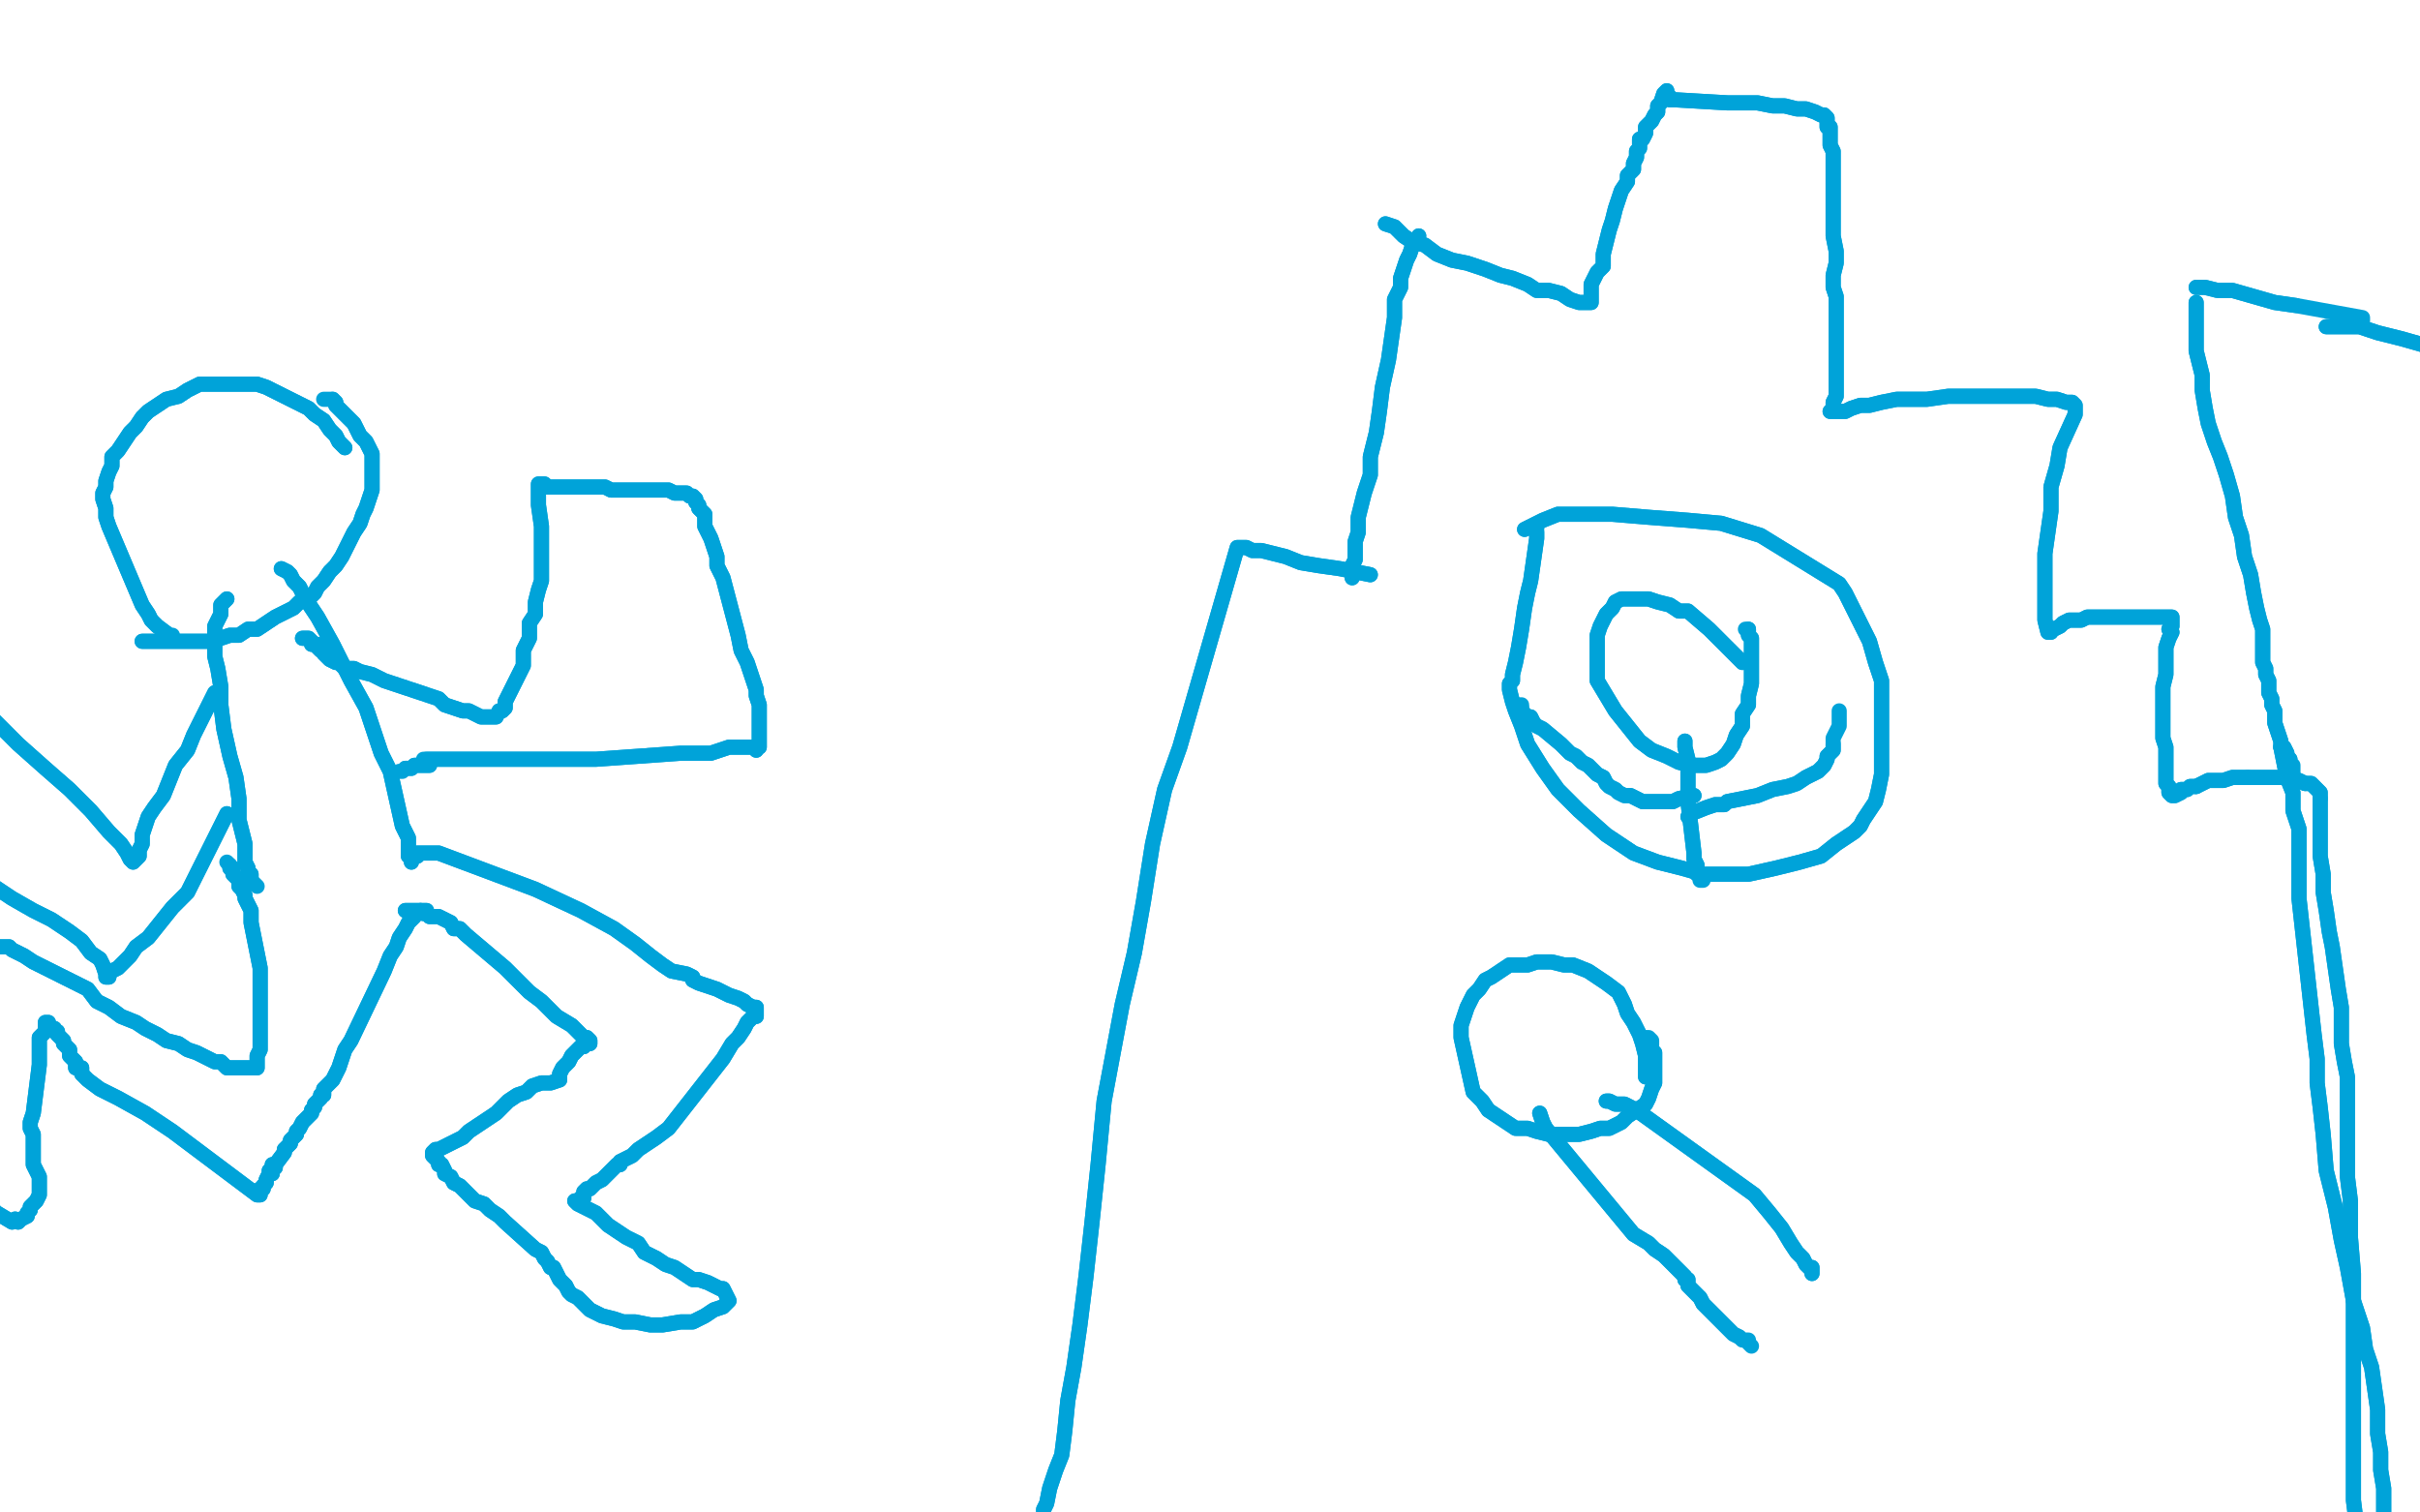 <?xml version="1.0" standalone="no"?>
<!DOCTYPE svg PUBLIC "-//W3C//DTD SVG 1.1//EN"
"http://www.w3.org/Graphics/SVG/1.1/DTD/svg11.dtd">

<svg width="800" height="500" version="1.1" xmlns="http://www.w3.org/2000/svg" xmlns:xlink="http://www.w3.org/1999/xlink" style="stroke-antialiasing: false"><desc>This SVG has been created on https://colorillo.com/</desc><rect x='0' y='0' width='800' height='500' style='fill: rgb(255,255,255); stroke-width:0' /><polyline points="114,148 113,147 113,147 112,146 112,146 111,144 111,144 109,142 109,142 107,139 107,139 104,137 104,137 102,135 102,135 88,128 85,127 81,127 78,127 74,127 70,127 66,127 62,129 59,131 55,132 52,134 49,136 47,138 45,141 43,143 41,146 39,149 37,151 37,154 36,156 35,159 35,161 34,163 34,165 35,168 35,171 36,174 47,200 49,203 50,205 52,207 56,210" style="fill: none; stroke: #00a3d9; stroke-width: 5; stroke-linejoin: round; stroke-linecap: round; stroke-antialiasing: false; stroke-antialias: 0; opacity: 1.0"/>
<polyline points="114,148 113,147 113,147 112,146 112,146 111,144 111,144 109,142 109,142 107,139 107,139 104,137 104,137 102,135 88,128 85,127 81,127 78,127 74,127 70,127 66,127 62,129 59,131 55,132 52,134 49,136 47,138 45,141 43,143 41,146 39,149 37,151 37,154 36,156 35,159 35,161 34,163 34,165 35,168 35,171 36,174 47,200 49,203 50,205 52,207 56,210 57,210 57,211" style="fill: none; stroke: #00a3d9; stroke-width: 5; stroke-linejoin: round; stroke-linecap: round; stroke-antialiasing: false; stroke-antialias: 0; opacity: 1.0"/>
<polyline points="47,212 47,212 47,212 49,212 49,212 51,212 51,212 61,212 61,212 65,212 65,212 67,212 70,212 73,211 76,210 79,210 82,208 85,208 88,206 91,204 95,202 97,201 99,199 102,198 104,196 105,194 107,192 109,189 111,187 113,184 114,182 116,178 117,176 119,173 120,170 121,168 122,165 123,162 123,154 123,152 123,150 122,148 121,146 119,144 118,142 117,140 115,138 114,137 113,136 111,134 111,133 110,132" style="fill: none; stroke: #00a3d9; stroke-width: 5; stroke-linejoin: round; stroke-linecap: round; stroke-antialiasing: false; stroke-antialias: 0; opacity: 1.0"/>
<polyline points="47,212 47,212 47,212 49,212 49,212 51,212 51,212 61,212 61,212 65,212 67,212 70,212 73,211 76,210 79,210 82,208 85,208 88,206 91,204 95,202 97,201 99,199 102,198 104,196 105,194 107,192 109,189 111,187 113,184 114,182 116,178 117,176 119,173 120,170 121,168 122,165 123,162 123,154 123,152 123,150 122,148 121,146 119,144 118,142 117,140 115,138 114,137 113,136 111,134 111,133 110,132 109,132 108,132 107,132 107,132" style="fill: none; stroke: #00a3d9; stroke-width: 5; stroke-linejoin: round; stroke-linecap: round; stroke-antialiasing: false; stroke-antialias: 0; opacity: 1.0"/>
<polyline points="75,198 75,198 75,198 74,199 74,199 73,200 73,200 73,202 73,202 73,203 73,203 72,205 72,205 71,207 71,207 71,210 71,213 71,217 72,221 73,227 73,233 74,241 76,250 78,257 79,264 79,271 80,275 81,279 81,282 81,285 82,287 82,288 83,289 83,290 83,291" style="fill: none; stroke: #00a3d9; stroke-width: 5; stroke-linejoin: round; stroke-linecap: round; stroke-antialiasing: false; stroke-antialias: 0; opacity: 1.0"/>
<polyline points="75,198 75,198 75,198 74,199 74,199 73,200 73,200 73,202 73,202 73,203 73,203 72,205 72,205 71,207 71,210 71,213 71,217 72,221 73,227 73,233 74,241 76,250 78,257 79,264 79,271 80,275 81,279 81,282 81,285 82,287 82,288 83,289 83,290 83,291 85,293" style="fill: none; stroke: #00a3d9; stroke-width: 5; stroke-linejoin: round; stroke-linecap: round; stroke-antialiasing: false; stroke-antialias: 0; opacity: 1.0"/>
<polyline points="93,188 95,189 95,189 96,190 96,190 97,192 97,192 99,194 99,194 101,198 101,198 105,204 105,204 110,213 110,213 116,225 121,234 124,243 126,249 129,255 133,273 134,275 135,277 135,279 135,281 135,282 135,283 136,283 136,284 136,285 136,284 136,283 136,283 137,283 137,283 138,283 138,282 139,282 140,282 141,282 141,282 143,282 145,282 177,294 192,301 203,307 210,312 215,316 219,319 222,321 227,322 229,323 229,324 231,325 234,326 237,327 239,328 241,329 244,330 246,331 247,332 249,333 250,333 250,334 250,335 250,336 249,336 247,338 246,340 244,343 242,345 239,350 221,373 217,376 214,378 211,380 209,382 207,383 205,384 205,385 204,385 203,386 202,387 201,388 200,389 199,390 197,391 196,392 196,392 195,393 194,393 193,394 193,395 192,396 193,396 192,396 191,397 190,397 190,397 191,398 193,399 195,400 197,401 199,403 201,405 204,407 207,409 211,411 213,414 217,416 220,418 223,419 226,421 229,423 231,423 234,424 236,425 238,426 239,426 241,430 241,430 240,431 239,432 236,433 233,435 229,437 225,437 219,438 215,438 210,437 206,437 203,436 199,435 197,434 195,433 194,432 193,431 191,429 189,428 188,427 187,425 186,424 185,423 184,421 183,419 182,419 181,417 180,416 179,414 177,413 167,404 165,402 162,400 160,398 157,397 155,395 153,393 152,392 150,391 149,389 147,388 147,387 146,385 145,385 145,384 144,383 143,382 143,381 143,381 144,380 145,380 147,379 147,379 149,378 151,377 153,376 155,374 158,372 161,370 164,368 168,364 171,362 174,361 176,359 179,358 182,358 185,357 185,355 186,353 187,352 188,351 189,349 190,348 191,347 192,346 193,346 194,345 195,345 195,344 194,343 193,343 191,341 189,339 184,336 179,331 175,328 171,324 167,320 154,309 152,307 150,307 149,305 147,304 145,303 143,303 142,303 141,302 140,302 139,301 137,301 136,301 136,301 135,301 134,301" style="fill: none; stroke: #00a3d9; stroke-width: 5; stroke-linejoin: round; stroke-linecap: round; stroke-antialiasing: false; stroke-antialias: 0; opacity: 1.0"/>
<polyline points="93,188 95,189 95,189 96,190 96,190 97,192 97,192 99,194 99,194 101,198 101,198 105,204 105,204 110,213 116,225 121,234 124,243 126,249 129,255 133,273 134,275 135,277 135,279 135,281 135,282 135,283 136,283 136,284 136,285 136,284 136,283 136,283 137,283 137,283 138,283 138,282 139,282 140,282 141,282 141,282 143,282 145,282 177,294 192,301 203,307 210,312 215,316 219,319 222,321 227,322 229,323 229,324 231,325 234,326 237,327 239,328 241,329 244,330 246,331 247,332 249,333 250,333 250,334 250,335 250,336 249,336 247,338 246,340 244,343 242,345 239,350 221,373 217,376 214,378 211,380 209,382 207,383 205,384 205,385 204,385 203,386 202,387 201,388 200,389 199,390 197,391 196,392 196,392 195,393 194,393 193,394 193,395 192,396 193,396 192,396 191,397 190,397 190,397 191,398 193,399 195,400 197,401 199,403 201,405 204,407 207,409 211,411 213,414 217,416 220,418 223,419 226,421 229,423 231,423 234,424 236,425 238,426 239,426 241,430 241,430 240,431 239,432 236,433 233,435 229,437 225,437 219,438 215,438 210,437 206,437 203,436 199,435 197,434 195,433 194,432 193,431 191,429 189,428 188,427 187,425 186,424 185,423 184,421 183,419 182,419 181,417 180,416 179,414 177,413 167,404 165,402 162,400 160,398 157,397 155,395 153,393 152,392 150,391 149,389 147,388 147,387 146,385 145,385 145,384 144,383 143,382 143,381 143,381 144,380 145,380 147,379 147,379 149,378 151,377 153,376 155,374 158,372 161,370 164,368 168,364 171,362 174,361 176,359 179,358 182,358 185,357 185,355 186,353 187,352 188,351 189,349 190,348 191,347 192,346 193,346 194,345 195,345 195,344 194,343 193,343 191,341 189,339 184,336 179,331 175,328 171,324 167,320 154,309 152,307 150,307 149,305 147,304 145,303 143,303 142,303 141,302 140,302 139,301 137,301 136,301 136,301 135,301 134,301 134,301" style="fill: none; stroke: #00a3d9; stroke-width: 5; stroke-linejoin: round; stroke-linecap: round; stroke-antialiasing: false; stroke-antialias: 0; opacity: 1.0"/>
<polyline points="141,301 140,301 140,301 139,301 139,301 139,301 139,301 137,302 137,302 137,303 137,303 135,305 134,307 132,310 131,313 129,316 127,321 116,344 114,347 113,350 112,353 111,355 110,357 109,358 108,359 107,360 107,360 107,361 107,362 106,362 106,363 105,364 104,365 104,366 103,367 103,368 102,369 101,370 100,371 99,373 98,374 98,375 97,376 96,377 96,378 96,378 95,379 94,380 94,381 91,385 91,386 90,385 90,386 90,387 90,388 89,387 89,388 88,390 88,390 88,391 87,392 87,392 87,393 86,393 86,394 86,395 85,395 85,395 69,383 57,374 48,368 39,363 33,360 29,357 28,356 28,356 27,355 27,353 25,353 25,352 25,351 24,350 23,349 23,348 23,347 22,346 21,345 21,344 20,343 20,343 19,342 19,341 18,341 18,341 18,340 17,340 16,339 16,339 16,338 15,338 15,339 15,341 14,342 13,343 13,345 13,347 13,349 13,352 11,368 10,371 10,373 11,375 11,378 11,380 11,383 11,385 12,387 13,389 13,391 13,393 13,394 13,395 12,397 11,398 10,399 10,400 9,401 9,402 7,403 6,404 5,403 4,404 4,404 -1,401 -1,401 -2,401 -2,400 -3,399 -5,397 -6,396 -15,385 -16,382 -18,380 -19,375 -20,372 -20,369 -20,367 -19,365 -19,363 -17,361 -17,357 -15,353 -14,349 -13,344 -13,339 -12,336 -11,333 -11,331 -10,329 -8,321 -7,321 -7,320 -6,318 -5,317 -5,316 -5,315 -4,314 -3,313 -3,313 -2,313 0,313 1,313 3,313 4,314 6,315 8,316 11,318 13,319 17,321 21,323 25,325 29,327 32,331 36,333 40,336 45,338 48,340 52,342 55,344 59,345 62,347 65,348 67,349 69,350 71,351 73,351 74,352 74,352 75,353 77,353 78,353 79,353 81,353 82,353 83,353 84,353 85,353 85,352 85,351 85,349 86,347 86,346 86,343 86,341 86,337 86,331 86,325 86,320 83,305 83,303 83,301 82,299 81,297 81,296 80,294 79,293 79,291 78,290 77,289 77,288 77,287 76,287 76,286" style="fill: none; stroke: #00a3d9; stroke-width: 5; stroke-linejoin: round; stroke-linecap: round; stroke-antialiasing: false; stroke-antialias: 0; opacity: 1.0"/>
<polyline points="141,301 140,301 140,301 139,301 139,301 139,301 139,301 137,302 137,302 137,303 135,305 134,307 132,310 131,313 129,316 127,321 116,344 114,347 113,350 112,353 111,355 110,357 109,358 108,359 107,360 107,360 107,361 107,362 106,362 106,363 105,364 104,365 104,366 103,367 103,368 102,369 101,370 100,371 99,373 98,374 98,375 97,376 96,377 96,378 96,378 95,379 94,380 94,381 91,385 91,386 90,385 90,386 90,387 90,388 89,387 89,388 88,390 88,390 88,391 87,392 87,392 87,393 86,393 86,394 86,395 85,395 85,395 69,383 57,374 48,368 39,363 33,360 29,357 28,356 28,356 27,355 27,353 25,353 25,352 25,351 24,350 23,349 23,348 23,347 22,346 21,345 21,344 20,343 20,343 19,342 19,341 18,341 18,341 18,340 17,340 16,339 16,339 16,338 15,338 15,339 15,341 14,342 13,343 13,345 13,347 13,349 13,352 11,368 10,371 10,373 11,375 11,378 11,380 11,383 11,385 12,387 13,389 13,391 13,393 13,394 13,395 12,397 11,398 10,399 10,400 9,401 9,402 7,403 6,404 5,403 4,404 4,404 -1,401 -1,401 -2,401 -2,400 -3,399 -5,397 -6,396 -15,385 -16,382 -18,380 -19,375 -20,372 -20,369 -20,367 -19,365 -19,363 -17,361 -17,357 -15,353 -14,349 -13,344 -13,339 -12,336 -11,333 -11,331 -10,329 -8,321 -7,321 -7,320 -6,318 -5,317 -5,316 -5,315 -4,314 -3,313 -3,313 -2,313 0,313 1,313 3,313 4,314 6,315 8,316 11,318 13,319 17,321 21,323 25,325 29,327 32,331 36,333 40,336 45,338 48,340 52,342 55,344 59,345 62,347 65,348 67,349 69,350 71,351 73,351 74,352 74,352 75,353 77,353 78,353 79,353 81,353 82,353 83,353 84,353 85,353 85,352 85,351 85,349 86,347 86,346 86,343 86,341 86,337 86,331 86,325 86,320 83,305 83,303 83,301 82,299 81,297 81,296 80,294 79,293 79,291 78,290 77,289 77,288 77,287 76,287 76,286 75,285 75,285 75,285" style="fill: none; stroke: #00a3d9; stroke-width: 5; stroke-linejoin: round; stroke-linecap: round; stroke-antialiasing: false; stroke-antialias: 0; opacity: 1.0"/>
<polyline points="100,211 102,211 102,211 103,212 103,212 103,213 103,213 104,213 104,213 105,213 105,213 105,214 105,214 106,215 106,215 107,215 107,216 108,217 109,218 111,219 112,219 114,221 117,221 119,222 123,223 127,225 145,231 147,233 150,234 153,235 155,235 157,236 159,237 161,237 162,237 163,237 164,237 165,235 166,235 167,234 167,232 169,228 171,224 173,220 173,215 175,211 175,206 177,203 177,199 178,195 179,192 179,188 179,186 179,183 179,180 179,178 179,176 179,175 179,174 179,174 178,167 178,166 178,165 178,164 178,163 178,162 178,162 178,162 178,161 178,160 180,160 181,161 182,161 183,161 186,161 187,161 189,161 198,161 200,161 202,162 204,162 205,162 207,162 209,162 211,162 214,162 216,162 218,162 221,162 223,163 224,163 225,163 227,163 228,164 229,164 229,164 230,165 230,165 230,166 231,167 231,168 232,169 233,170 233,172 233,174 234,176 235,178 236,181 237,184 237,187 239,191 244,210 245,215 247,219 248,222 249,225 250,228 250,230 251,233 251,235 251,237 251,238 251,239 251,240 251,241 251,242 251,243 251,244 251,244 251,245 251,246 251,247 250,247 250,248 249,247 248,247 247,247 244,247 241,247 238,248 235,249 230,249 225,249 197,251 191,251 185,251 179,251 175,251 170,251 165,251 161,251 158,251 155,251 151,251 149,251 147,251 145,251 144,251 143,251 142,251 142,251 141,251 141,251" style="fill: none; stroke: #00a3d9; stroke-width: 5; stroke-linejoin: round; stroke-linecap: round; stroke-antialiasing: false; stroke-antialias: 0; opacity: 1.0"/>
<polyline points="100,211 102,211 102,211 103,212 103,212 103,213 103,213 104,213 104,213 105,213 105,213 105,214 105,214 106,215 107,215 107,216 108,217 109,218 111,219 112,219 114,221 117,221 119,222 123,223 127,225 145,231 147,233 150,234 153,235 155,235 157,236 159,237 161,237 162,237 163,237 164,237 165,235 166,235 167,234 167,232 169,228 171,224 173,220 173,215 175,211 175,206 177,203 177,199 178,195 179,192 179,188 179,186 179,183 179,180 179,178 179,176 179,175 179,174 179,174 178,167 178,166 178,165 178,164 178,163 178,162 178,162 178,162 178,161 178,160 180,160 181,161 182,161 183,161 186,161 187,161 189,161 198,161 200,161 202,162 204,162 205,162 207,162 209,162 211,162 214,162 216,162 218,162 221,162 223,163 224,163 225,163 227,163 228,164 229,164 229,164 230,165 230,165 230,166 231,167 231,168 232,169 233,170 233,172 233,174 234,176 235,178 236,181 237,184 237,187 239,191 244,210 245,215 247,219 248,222 249,225 250,228 250,230 251,233 251,235 251,237 251,238 251,239 251,240 251,241 251,242 251,243 251,244 251,244 251,245 251,246 251,247 250,247 250,248 249,247 248,247 247,247 244,247 241,247 238,248 235,249 230,249 225,249 197,251 191,251 185,251 179,251 175,251 170,251 165,251 161,251 158,251 155,251 151,251 149,251 147,251 145,251 144,251 143,251 142,251 142,251 141,251 141,251 140,251" style="fill: none; stroke: #00a3d9; stroke-width: 5; stroke-linejoin: round; stroke-linecap: round; stroke-antialiasing: false; stroke-antialias: 0; opacity: 1.0"/>
<polyline points="142,253 141,253 141,253 140,253 140,253 139,253 139,253 137,253 137,253 136,254 136,254 135,254 135,254 134,254 134,254" style="fill: none; stroke: #00a3d9; stroke-width: 5; stroke-linejoin: round; stroke-linecap: round; stroke-antialiasing: false; stroke-antialias: 0; opacity: 1.0"/>
<polyline points="142,253 141,253 141,253 140,253 140,253 139,253 139,253 137,253 137,253 136,254 136,254 135,254 135,254 134,254 133,255 132,255 132,255" style="fill: none; stroke: #00a3d9; stroke-width: 5; stroke-linejoin: round; stroke-linecap: round; stroke-antialiasing: false; stroke-antialias: 0; opacity: 1.0"/>
<polyline points="71,229 64,243 64,243 62,248 62,248 58,253 58,253 56,258 56,258 54,263 54,263 51,267 51,267 49,270 49,270 48,273 47,276 47,279 46,281 46,282 46,283 45,284 44,285 44,285 43,284 42,282 40,279 36,275 30,268 23,261 15,254 6,246 -2,238 -10,232 -17,226 -24,221 -29,217 -36,212 -38,210 -39,210" style="fill: none; stroke: #00a3d9; stroke-width: 5; stroke-linejoin: round; stroke-linecap: round; stroke-antialiasing: false; stroke-antialias: 0; opacity: 1.0"/>
<polyline points="71,229 64,243 64,243 62,248 62,248 58,253 58,253 56,258 56,258 54,263 54,263 51,267 51,267 49,270 48,273 47,276 47,279 46,281 46,282 46,283 45,284 44,285 44,285 43,284 42,282 40,279 36,275 30,268 23,261 15,254 6,246 -2,238 -10,232 -17,226 -24,221 -29,217 -36,212 -38,210 -39,210" style="fill: none; stroke: #00a3d9; stroke-width: 5; stroke-linejoin: round; stroke-linecap: round; stroke-antialiasing: false; stroke-antialias: 0; opacity: 1.0"/>
<polyline points="75,269 65,289 65,289 62,295 62,295 57,300 57,300 53,305 53,305 49,310 49,310 45,313 45,313 43,316 43,316 41,318 39,320 37,321 36,322 36,322 36,323 35,323 35,322 34,319 33,317 30,315 27,311 23,308 17,304 11,301 4,297 -2,293 -7,291 -12,288 -18,285 -26,282 -32,279 -37,276" style="fill: none; stroke: #00a3d9; stroke-width: 5; stroke-linejoin: round; stroke-linecap: round; stroke-antialiasing: false; stroke-antialias: 0; opacity: 1.0"/>
<polyline points="75,269 65,289 65,289 62,295 62,295 57,300 57,300 53,305 53,305 49,310 49,310 45,313 45,313 43,316 41,318 39,320 37,321 36,322 36,322 36,323 35,323 35,322 34,319 33,317 30,315 27,311 23,308 17,304 11,301 4,297 -2,293 -7,291 -12,288 -18,285 -26,282 -32,279 -37,276" style="fill: none; stroke: #00a3d9; stroke-width: 5; stroke-linejoin: round; stroke-linecap: round; stroke-antialiasing: false; stroke-antialias: 0; opacity: 1.0"/>
<polyline points="469,78 467,81 467,81 466,84 466,84 465,86 465,86 464,89 464,89 463,92 463,92 463,95 463,95 461,99 461,99 461,105 460,112 459,119 457,128 456,136 455,143 453,151 453,157 451,163 450,167 449,171 449,176 448,179 448,183 448,185 447,187 447,189 447,190 447,190 447,191" style="fill: none; stroke: #00a3d9; stroke-width: 5; stroke-linejoin: round; stroke-linecap: round; stroke-antialiasing: false; stroke-antialias: 0; opacity: 1.0"/>
<polyline points="469,78 467,81 467,81 466,84 466,84 465,86 465,86 464,89 464,89 463,92 463,92 463,95 463,95 461,99 461,105 460,112 459,119 457,128 456,136 455,143 453,151 453,157 451,163 450,167 449,171 449,176 448,179 448,183 448,185 447,187 447,189 447,190 447,190 447,191 447,190" style="fill: none; stroke: #00a3d9; stroke-width: 5; stroke-linejoin: round; stroke-linecap: round; stroke-antialiasing: false; stroke-antialias: 0; opacity: 1.0"/>
<polyline points="458,74 461,75 461,75 464,78 464,78 467,80 467,80 471,81 471,81 475,84 475,84 480,86 480,86 485,87 485,87 491,89 496,91 500,92 505,94 508,96 512,96 516,97 519,99 522,100 523,100 526,100 526,99 526,97 526,96 526,94 527,92 528,90 530,88 530,84 531,80 532,76 533,73 534,69 535,66 536,63 538,60 538,58 540,56 540,54 541,52 541,50 542,49 542,48 542,46 543,46 544,44 544,44 544,43 544,42 546,40 546,40 547,38 548,37 548,36 548,35 549,34 550,31 550,31 551,30 551,30 551,31 552,32 552,32 552,33 552,33 554,33 571,34 576,34 581,34 586,35 590,35 594,36 597,36 600,37 602,38 603,38 604,39 604,40 604,41 604,41 604,42 605,42 605,44 605,45 605,46 605,48 606,50 606,53 606,56 606,59 606,64 606,69 606,73 606,78 607,83 607,87 606,91 606,95 607,98 607,102 607,105 607,109 607,112 607,115 607,117 607,126 607,127 607,129 607,131 607,131 606,133 606,133 606,134 606,135 605,136 606,136 606,136 607,136 608,136 610,136 612,135 615,134 618,134 622,133 627,132 631,132 637,132 644,131 649,131 655,131 662,131 667,131 673,131 677,132 680,132 683,133 685,133 686,134 686,135 686,136 686,137 681,148 680,154 678,161 678,169 677,176 676,183 676,190 676,196 676,200 676,203 676,205 677,209 678,209 678,209 678,208 679,208 681,207 682,206 684,205 686,205 688,205 690,204 693,204 696,204 699,204 702,204 705,204 707,204 710,204 712,204 714,204 716,204 718,204 718,205 718,206 718,206 718,207 717,208 718,209 717,211 716,214 716,219 716,223 715,227 715,232 715,237 715,241 715,244 716,247 716,250 716,252 716,254 716,256 716,258 716,259 717,260 717,261 717,262 718,263 718,263 719,263 721,262 721,261 722,261 723,261 724,260 724,260 726,260" style="fill: none; stroke: #00a3d9; stroke-width: 5; stroke-linejoin: round; stroke-linecap: round; stroke-antialiasing: false; stroke-antialias: 0; opacity: 1.0"/>
<polyline points="762,259 764,259 765,260 766,261 766,261 767,262 767,263 767,264" style="fill: none; stroke: #00a3d9; stroke-width: 5; stroke-linejoin: round; stroke-linecap: round; stroke-antialiasing: false; stroke-antialias: 0; opacity: 1.0"/>
<polyline points="726,260 728,259 730,258 732,258 735,258 738,257 740,257 743,257" style="fill: none; stroke: #00a3d9; stroke-width: 5; stroke-linejoin: round; stroke-linecap: round; stroke-antialiasing: false; stroke-antialias: 0; opacity: 1.0"/>
<polyline points="743,257 746,257 750,257 753,257 756,257 758,258 760,258 762,259" style="fill: none; stroke: #00a3d9; stroke-width: 5; stroke-linejoin: round; stroke-linecap: round; stroke-antialiasing: false; stroke-antialias: 0; opacity: 1.0"/>
<polyline points="767,264 767,264 767,265 767,267 767,268 767,271 767,273 767,275 767,279 767,283 768,289 768,295 769,301 770,308 771,313 772,320 773,327 774,333 774,338 774,345 775,351 776,356 776,361 776,365 776,371 776,378 776,389 777,397 777,409 778,421 778,431 778,441 778,451 778,461 778,471 778,481 778,489 778,496 779,504 779,510 779,514 779,519" style="fill: none; stroke: #00a3d9; stroke-width: 5; stroke-linejoin: round; stroke-linecap: round; stroke-antialiasing: false; stroke-antialias: 0; opacity: 1.0"/>
<polyline points="458,74 461,75 461,75 464,78 464,78 467,80 467,80 471,81 471,81 475,84 475,84 480,86 480,86 485,87 491,89 496,91 500,92 505,94 508,96 512,96 516,97 519,99 522,100 523,100 526,100 526,99 526,97 526,96 526,94 527,92 528,90 530,88 530,84 531,80 532,76 533,73 534,69 535,66 536,63 538,60 538,58 540,56 540,54 541,52 541,50 542,49 542,48 542,46 543,46 544,44 544,44 544,43 544,42 546,40 546,40 547,38 548,37 548,36 548,35 549,34 550,31 550,31 551,30 551,30 551,31 552,32 552,32 552,33 552,33 554,33 571,34 576,34 581,34 586,35 590,35 594,36 597,36 600,37 602,38 603,38 604,39 604,40 604,41 604,41 604,42 605,42 605,44 605,45 605,46 605,48 606,50 606,53 606,56 606,59 606,64 606,69 606,73 606,78 607,83 607,87 606,91 606,95 607,98 607,102 607,105 607,109 607,112 607,115 607,117 607,126 607,127 607,129 607,131 607,131 606,133 606,133 606,134 606,135 605,136 606,136 606,136 607,136 608,136 610,136 612,135 615,134 618,134 622,133 627,132 631,132 637,132 644,131 649,131 655,131 662,131 667,131 673,131 677,132 680,132 683,133 685,133 686,134 686,135 686,136 686,137 681,148 680,154 678,161 678,169 677,176 676,183 676,190 676,196 676,200 676,203 676,205 677,209 678,209 678,209 678,208 679,208 681,207 682,206 684,205 686,205 688,205 690,204 693,204 696,204 699,204 702,204 705,204 707,204 710,204 712,204 714,204 716,204 718,204 718,205 718,206 718,206 718,207 717,208 718,209 717,211 716,214 716,219 716,223 715,227 715,232 715,237 715,241 715,244 716,247 716,250 716,252 716,254 716,256 716,258 716,259 717,260 717,261 717,262 718,263 718,263 719,263 721,262 721,261 722,261 723,261 724,260 724,260 726,260 728,259 730,258 732,258 735,258 738,257 740,257 743,257 746,257 750,257 753,257 756,257 758,258 760,258 762,259 764,259 765,260 766,261 766,261 767,262 767,263 767,264 767,264 767,265 767,267 767,268 767,271 767,273 767,275 767,279 767,283 768,289 768,295 769,301 770,308 771,313 772,320 773,327 774,333 774,338 774,345 775,351 776,356 776,361 776,365 776,371 776,378 776,389 777,397 777,409 778,421 778,431 778,441 778,451 778,461 778,471 778,481 778,489 778,496 779,504 779,510 779,514 779,519 780,528 780,534 779,542 776,547" style="fill: none; stroke: #00a3d9; stroke-width: 5; stroke-linejoin: round; stroke-linecap: round; stroke-antialiasing: false; stroke-antialias: 0; opacity: 1.0"/>
<polyline points="453,190 443,188 443,188 436,187 436,187 430,186 430,186 425,184 425,184 421,183 421,183 417,182 417,182 414,182 414,182 412,181 411,181 410,181 409,181 409,181 390,247 385,261 381,279 378,298 375,315 371,332 368,348 365,364 363,385 361,404 359,422 357,438 355,452 353,463 352,473 351,481 349,486 347,492 346,497 345,499 345,501 345,502 344,504 344,506 343,508 343,509 343,513 343,516 343,519 343,520 342,522 342,524 341,527 341,528 340,530 340,530 340,531 340,531" style="fill: none; stroke: #00a3d9; stroke-width: 5; stroke-linejoin: round; stroke-linecap: round; stroke-antialiasing: false; stroke-antialias: 0; opacity: 1.0"/>
<polyline points="453,190 443,188 443,188 436,187 436,187 430,186 430,186 425,184 425,184 421,183 421,183 417,182 417,182 414,182 412,181 411,181 410,181 409,181 409,181 390,247 385,261 381,279 378,298 375,315 371,332 368,348 365,364 363,385 361,404 359,422 357,438 355,452 353,463 352,473 351,481 349,486 347,492 346,497 345,499 345,501 345,502 344,504 344,506 343,508 343,509 343,513 343,516 343,519 343,520 342,522 342,524 341,527 341,528 340,530 340,530 340,531 340,531 340,533" style="fill: none; stroke: #00a3d9; stroke-width: 5; stroke-linejoin: round; stroke-linecap: round; stroke-antialiasing: false; stroke-antialias: 0; opacity: 1.0"/>
<polyline points="726,95 727,95 727,95 729,95 729,95 733,96 733,96 738,96 738,96 745,98 745,98 752,100 752,100 759,101 759,101" style="fill: none; stroke: #00a3d9; stroke-width: 5; stroke-linejoin: round; stroke-linecap: round; stroke-antialiasing: false; stroke-antialias: 0; opacity: 1.0"/>
<polyline points="726,95 727,95 727,95 729,95 729,95 733,96 733,96 738,96 738,96 745,98 745,98 752,100 752,100 759,101 781,105 781,106" style="fill: none; stroke: #00a3d9; stroke-width: 5; stroke-linejoin: round; stroke-linecap: round; stroke-antialiasing: false; stroke-antialias: 0; opacity: 1.0"/>
<polyline points="769,108 780,108 780,108 786,110 786,110 794,112 794,112 801,114 801,114 808,115 808,115 813,116 813,116 818,117 818,117" style="fill: none; stroke: #00a3d9; stroke-width: 5; stroke-linejoin: round; stroke-linecap: round; stroke-antialiasing: false; stroke-antialias: 0; opacity: 1.0"/>
<polyline points="769,108 780,108 780,108 786,110 786,110 794,112 794,112 801,114 801,114 808,115 808,115 813,116 813,116 818,117 820,118" style="fill: none; stroke: #00a3d9; stroke-width: 5; stroke-linejoin: round; stroke-linecap: round; stroke-antialiasing: false; stroke-antialias: 0; opacity: 1.0"/>
<polyline points="726,100 726,102 726,102 726,104 726,104 726,107 726,107 726,109 726,109 726,113 726,113 726,116 726,116 727,120 728,124 728,129 729,135 730,140 732,146 734,151 736,157 738,164 739,171 741,177 742,184 744,190 745,196 746,201 747,205 748,208 748,211 748,215 748,217 748,219 749,221 749,223 750,225 750,227 750,229 751,231 751,233 752,235 752,237 752,239 754,245 754,247 755,247 756,249 756,250 756,250 757,251 757,252 757,253" style="fill: none; stroke: #00a3d9; stroke-width: 5; stroke-linejoin: round; stroke-linecap: round; stroke-antialiasing: false; stroke-antialias: 0; opacity: 1.0"/>
<polyline points="726,100 726,102 726,102 726,104 726,104 726,107 726,107 726,109 726,109 726,113 726,113 726,116 727,120 728,124 728,129 729,135 730,140 732,146 734,151 736,157 738,164 739,171 741,177 742,184 744,190 745,196 746,201 747,205 748,208 748,211 748,215 748,217 748,219 749,221 749,223 750,225 750,227 750,229 751,231 751,233 752,235 752,237 752,239 754,245 754,247 755,247 756,249 756,250 756,250 757,251 757,252 757,253 758,253 758,255 758,256 758,256" style="fill: none; stroke: #00a3d9; stroke-width: 5; stroke-linejoin: round; stroke-linecap: round; stroke-antialiasing: false; stroke-antialias: 0; opacity: 1.0"/>
<polyline points="754,247 756,257 756,257 758,262 758,262 758,268 758,268 760,274 760,274 760,281 760,281 760,288 760,288 760,297 761,306 762,315 763,324 764,333 765,342 766,350 766,358 767,366 768,375 769,387 772,399 774,410 776,419 778,430 781,439 782,446 784,452 785,459 786,466 786,471 786,474 787,480 787,486 788,492 788,498 788,504 788,511 788,516 788,521 787,530 787,540" style="fill: none; stroke: #00a3d9; stroke-width: 5; stroke-linejoin: round; stroke-linecap: round; stroke-antialiasing: false; stroke-antialias: 0; opacity: 1.0"/>
<polyline points="754,247 756,257 756,257 758,262 758,262 758,268 758,268 760,274 760,274 760,281 760,281 760,288 760,297 761,306 762,315 763,324 764,333 765,342 766,350 766,358 767,366 768,375 769,387 772,399 774,410 776,419 778,430 781,439 782,446 784,452 785,459 786,466 786,471 786,474 787,480 787,486 788,492 788,498 788,504 788,511 788,516 788,521 787,530 787,540 787,556 787,558 787,561 786,563" style="fill: none; stroke: #00a3d9; stroke-width: 5; stroke-linejoin: round; stroke-linecap: round; stroke-antialiasing: false; stroke-antialias: 0; opacity: 1.0"/>
<polyline points="504,175 510,172 510,172 515,170 515,170 522,170 522,170 533,170 533,170 545,171 545,171 558,172 558,172 569,173 582,177 608,193 610,196 614,204 618,212 620,219 622,225 622,231 622,236 622,240 622,246 622,251 622,256 621,261 620,265 618,268 616,271 615,273 613,275 610,277 607,279 602,283 595,285 587,287 578,289 570,289 563,289 556,287 548,285 540,282 531,276 522,268 515,261 510,254 505,246 503,240 501,235 500,232 499,228 499,226 500,225 500,223 501,219 502,214 503,208 504,201 505,196 506,192 508,178 508,176" style="fill: none; stroke: #00a3d9; stroke-width: 5; stroke-linejoin: round; stroke-linecap: round; stroke-antialiasing: false; stroke-antialias: 0; opacity: 1.0"/>
<polyline points="504,175 510,172 510,172 515,170 515,170 522,170 522,170 533,170 533,170 545,171 545,171 558,172 569,173 582,177 608,193 610,196 614,204 618,212 620,219 622,225 622,231 622,236 622,240 622,246 622,251 622,256 621,261 620,265 618,268 616,271 615,273 613,275 610,277 607,279 602,283 595,285 587,287 578,289 570,289 563,289 556,287 548,285 540,282 531,276 522,268 515,261 510,254 505,246 503,240 501,235 500,232 499,228 499,226 500,225 500,223 501,219 502,214 503,208 504,201 505,196 506,192 508,178 508,176 508,176 508,174 508,173 508,174" style="fill: none; stroke: #00a3d9; stroke-width: 5; stroke-linejoin: round; stroke-linecap: round; stroke-antialiasing: false; stroke-antialias: 0; opacity: 1.0"/>
<polyline points="576,219 573,216 573,216 570,213 570,213 565,208 565,208 558,202 558,202 555,202 555,202 552,200 552,200 548,199 548,199 545,198 541,198 538,198 536,198 534,199 533,201 531,203 529,207 528,210 528,225 531,230 534,235 538,240 542,245 546,248 551,250 555,252 559,253 562,253 564,253 567,252 569,251 571,249 573,246 574,243 576,240 576,236 578,233 578,230 579,226 579,222 579,219 579,216 579,213 579,211 578,210 578,208" style="fill: none; stroke: #00a3d9; stroke-width: 5; stroke-linejoin: round; stroke-linecap: round; stroke-antialiasing: false; stroke-antialias: 0; opacity: 1.0"/>
<polyline points="576,219 573,216 573,216 570,213 570,213 565,208 565,208 558,202 558,202 555,202 555,202 552,200 552,200 548,199 545,198 541,198 538,198 536,198 534,199 533,201 531,203 529,207 528,210 528,225 531,230 534,235 538,240 542,245 546,248 551,250 555,252 559,253 562,253 564,253 567,252 569,251 571,249 573,246 574,243 576,240 576,236 578,233 578,230 579,226 579,222 579,219 579,216 579,213 579,211 578,210 578,208 577,208 577,208" style="fill: none; stroke: #00a3d9; stroke-width: 5; stroke-linejoin: round; stroke-linecap: round; stroke-antialiasing: false; stroke-antialias: 0; opacity: 1.0"/>
<polyline points="557,245 557,246 557,246 557,247 557,247 557,247 557,247 558,251 558,251 558,252 558,252 558,252 558,252 558,253 558,254 558,256 558,259 558,262 558,265 560,282 560,284 561,286 561,288 561,289 562,289 562,290" style="fill: none; stroke: #00a3d9; stroke-width: 5; stroke-linejoin: round; stroke-linecap: round; stroke-antialiasing: false; stroke-antialias: 0; opacity: 1.0"/>
<polyline points="557,245 557,246 557,246 557,247 557,247 557,247 557,247 558,251 558,251 558,252 558,252 558,252 558,253 558,254 558,256 558,259 558,262 558,265 560,282 560,284 561,286 561,288 561,289 562,289 562,290 562,291 563,291" style="fill: none; stroke: #00a3d9; stroke-width: 5; stroke-linejoin: round; stroke-linecap: round; stroke-antialiasing: false; stroke-antialias: 0; opacity: 1.0"/>
<polyline points="560,263 555,264 555,264 553,265 553,265 550,265 550,265 547,265 547,265 545,265 545,265 543,265 543,265 541,264 541,264 539,263 538,263 537,263 535,262 534,261 532,260 531,259 530,257 528,256 527,255 525,253 523,252 521,250 519,249 517,247 516,246 510,241 508,240 507,239 506,237 505,237 504,236 503,235 503,234 503,234" style="fill: none; stroke: #00a3d9; stroke-width: 5; stroke-linejoin: round; stroke-linecap: round; stroke-antialiasing: false; stroke-antialias: 0; opacity: 1.0"/>
<polyline points="560,263 555,264 555,264 553,265 553,265 550,265 550,265 547,265 547,265 545,265 545,265 543,265 543,265 541,264 539,263 538,263 537,263 535,262 534,261 532,260 531,259 530,257 528,256 527,255 525,253 523,252 521,250 519,249 517,247 516,246 510,241 508,240 507,239 506,237 505,237 504,236 503,235 503,234 503,234 503,233 503,233 502,233" style="fill: none; stroke: #00a3d9; stroke-width: 5; stroke-linejoin: round; stroke-linecap: round; stroke-antialiasing: false; stroke-antialias: 0; opacity: 1.0"/>
<polyline points="558,270 559,269 559,269 564,267 564,267 567,266 567,266 570,266 570,266 571,265 571,265 576,264 581,263 586,261 591,260 594,259 597,257 599,256 601,255 603,253 604,251 604,250 605,249 606,248 606,246" style="fill: none; stroke: #00a3d9; stroke-width: 5; stroke-linejoin: round; stroke-linecap: round; stroke-antialiasing: false; stroke-antialias: 0; opacity: 1.0"/>
<polyline points="558,270 559,269 559,269 564,267 564,267 567,266 567,266 570,266 570,266 571,265 576,264 581,263 586,261 591,260 594,259 597,257 599,256 601,255 603,253 604,251 604,250 605,249 606,248 606,246 606,244 607,242 608,240 608,238 608,237 608,236 608,235" style="fill: none; stroke: #00a3d9; stroke-width: 5; stroke-linejoin: round; stroke-linecap: round; stroke-antialiasing: false; stroke-antialias: 0; opacity: 1.0"/>
<polyline points="544,356 544,354 544,354 544,352 544,352 544,349 544,349 543,345 543,345 542,342 542,342 540,338 540,338 538,335 538,335 537,332 535,328 531,325 528,323 525,321 520,319 517,319 513,318 508,318 505,319 502,319 499,319 496,321 493,323 491,324 489,327 487,329 485,333 484,336 483,339 483,343 487,361 490,364 492,367 495,369 498,371 501,373 505,373 508,374 512,375 517,375 519,375 522,375 526,374 529,373 532,373 536,371 538,369 541,367 544,365 545,363 546,360 547,358 547,355 547,352 547,350 547,348 546,347" style="fill: none; stroke: #00a3d9; stroke-width: 5; stroke-linejoin: round; stroke-linecap: round; stroke-antialiasing: false; stroke-antialias: 0; opacity: 1.0"/>
<polyline points="544,356 544,354 544,354 544,352 544,352 544,349 544,349 543,345 543,345 542,342 542,342 540,338 540,338 538,335 537,332 535,328 531,325 528,323 525,321 520,319 517,319 513,318 508,318 505,319 502,319 499,319 496,321 493,323 491,324 489,327 487,329 485,333 484,336 483,339 483,343 487,361 490,364 492,367 495,369 498,371 501,373 505,373 508,374 512,375 517,375 519,375 522,375 526,374 529,373 532,373 536,371 538,369 541,367 544,365 545,363 546,360 547,358 547,355 547,352 547,350 547,348 546,347 546,345 546,344 545,343 544,343" style="fill: none; stroke: #00a3d9; stroke-width: 5; stroke-linejoin: round; stroke-linecap: round; stroke-antialiasing: false; stroke-antialias: 0; opacity: 1.0"/>
<polyline points="509,368 510,371 510,371 511,373 511,373 540,408 540,408 545,411 547,413 550,415 552,417 554,419 555,420 556,421 557,422 557,423 558,423 558,425 559,426 560,427 562,429 563,431 565,433 567,435 569,437 571,439 573,441 575,442" style="fill: none; stroke: #00a3d9; stroke-width: 5; stroke-linejoin: round; stroke-linecap: round; stroke-antialiasing: false; stroke-antialias: 0; opacity: 1.0"/>
<polyline points="509,368 510,371 510,371 511,373 511,373 540,408 545,411 547,413 550,415 552,417 554,419 555,420 556,421 557,422 557,423 558,423 558,425 559,426 560,427 562,429 563,431 565,433 567,435 569,437 571,439 573,441 575,442 576,443 578,443 578,444 579,445" style="fill: none; stroke: #00a3d9; stroke-width: 5; stroke-linejoin: round; stroke-linecap: round; stroke-antialiasing: false; stroke-antialias: 0; opacity: 1.0"/>
<polyline points="531,364 532,364 532,364 534,365 534,365 537,365 537,365 541,367 541,367 580,395 580,395 585,401 585,401 589,406 592,411 594,414 596,416 597,418 598,419 598,419 599,420 599,420 599,421 599,420 599,419" style="fill: none; stroke: #00a3d9; stroke-width: 5; stroke-linejoin: round; stroke-linecap: round; stroke-antialiasing: false; stroke-antialias: 0; opacity: 1.0"/>
<polyline points="531,364 532,364 532,364 534,365 534,365 537,365 537,365 541,367 541,367 580,395 580,395 585,401 589,406 592,411 594,414 596,416 597,418 598,419 598,419 599,420 599,420 599,421 599,420 599,419" style="fill: none; stroke: #00a3d9; stroke-width: 5; stroke-linejoin: round; stroke-linecap: round; stroke-antialiasing: false; stroke-antialias: 0; opacity: 1.0"/>
</svg>
